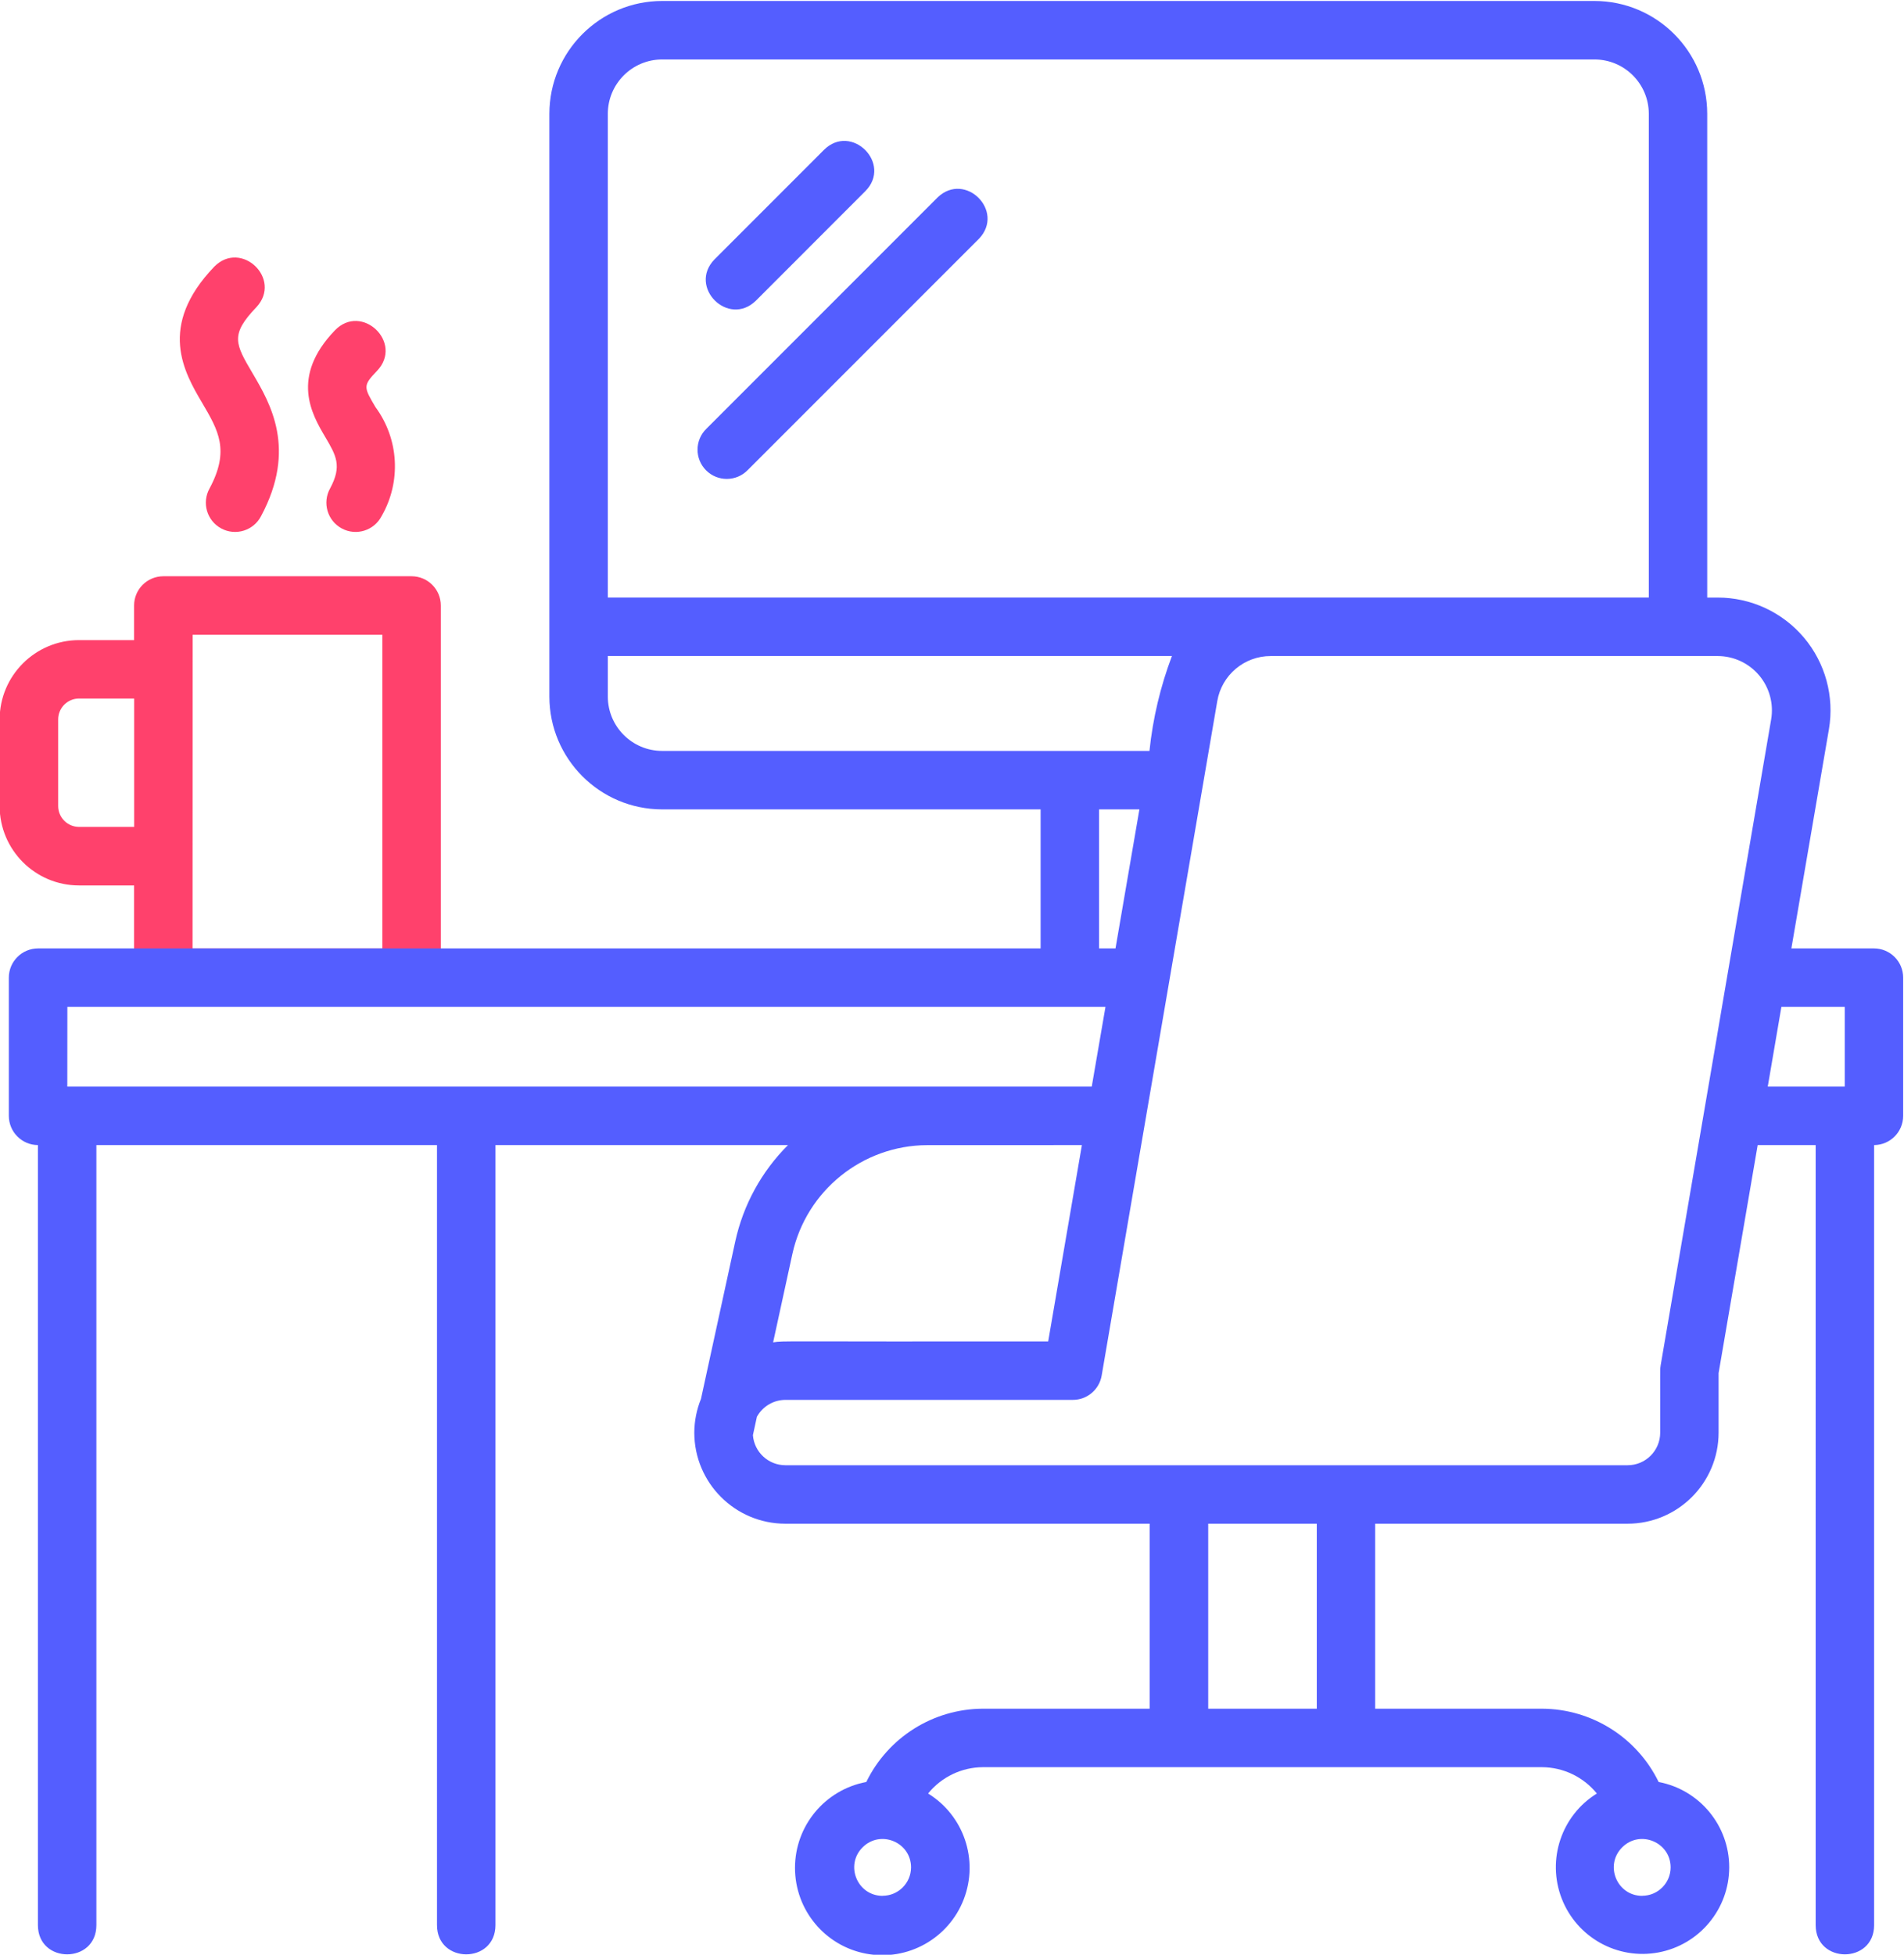<?xml version="1.0" encoding="UTF-8" standalone="no"?>
<!-- Created with Inkscape (http://www.inkscape.org/) -->

<svg
   version="1.1"
   id="svg2"
   width="173.321"
   height="177.873"
   viewBox="0 0 173.321 177.873"
   xmlns="http://www.w3.org/2000/svg"
   xmlns:svg="http://www.w3.org/2000/svg">
  <g
     id="g1854"
     transform="matrix(1.333,0,0,-1.333,-131.283,346.253)">
    <g
       id="g3060">
      <g
         id="g2126"
         transform="translate(111.642,216.425)"
         clip-path="url(#clipPath2880)">
        <path
           d="M 0,0 H 12.956 V -21.413 H -0.006 Z m -7.758,-13.118 c -0.787,0.002 -1.424,0.639 -1.425,1.426 v 5.912 c 10e-4,0.787 0.638,1.424 1.425,1.425 h 3.766 v -8.763 z m 24.706,-8.295 V 1.996 c 0,1.102 -0.893,1.996 -1.996,1.996 H -2.002 c -1.102,0 -1.996,-0.894 -1.996,-1.996 v -2.363 h -3.764 c -2.991,-0.004 -5.414,-2.428 -5.418,-5.418 v -5.911 c 0.004,-2.991 2.427,-5.415 5.418,-5.418 h 3.764 v -4.299 l -0.082,-2.083 h 21.092 z"
           style="fill:#ff416c;fill-opacity:1;fill-rule:nonzero;stroke:none"
           id="path2128" />
      </g>
      <g
         id="g2130"
         transform="translate(220.137,191.02)"
         clip-path="url(#clipPath2874)">
        <path
           d="m 0,0 h 4.327 v -5.441 h -5.258 z m -8.247,-24.496 c -0.052,-0.306 -0.02,-0.171 -0.029,-4.568 -10e-4,-1.229 -0.998,-2.224 -2.226,-2.224 h -57.514 c -1.162,0.002 -2.127,0.894 -2.218,2.052 l 0.272,1.256 c 0.391,0.709 1.136,1.152 1.946,1.154 h 19.632 c 0.971,0 1.803,0.701 1.966,1.66 0.942,5.487 6.663,38.854 7.894,46.038 0.302,1.779 1.845,3.082 3.651,3.079 h 30.521 c 1.094,-0.002 2.129,-0.484 2.833,-1.319 0.704,-0.836 1.002,-1.938 0.818,-3.015 -8.029,-46.901 0.875,5.057 -7.549,-44.113 z m -23.481,-23.412 h -7.414 v 12.628 h 7.414 z m -16.04,38.475 -2.302,-13.403 c -18.866,-0.023 -17.931,0.055 -18.784,-0.062 l 1.318,6.047 c 0.957,4.312 4.773,7.39 9.193,7.414 z M -117.05,0 h 70.892 l -0.937,-5.441 h -69.959 z m 70.455,13.483 h 2.754 c -0.021,-0.114 -1.741,-10.128 -1.631,-9.491 h -1.123 z m -33.547,7.699 v 2.772 h 38.523 c -0.789,-2.084 -1.304,-4.263 -1.535,-6.479 h -33.281 c -2.045,0.002 -3.704,1.661 -3.707,3.707 m 0,39.787 c 0.003,2.045 1.662,3.704 3.707,3.707 h 63.674 c 2.047,-0.003 3.704,-1.662 3.707,-3.707 V 27.946 h -71.088 z m 70.64,-121.653 c -1.728,0 -2.594,2.09 -1.371,3.311 1.221,1.222 3.31,0.356 3.31,-1.371 -0.006,-1.068 -0.871,-1.932 -1.939,-1.935 z m -51.872,0 c -1.727,0 -2.592,2.09 -1.371,3.311 1.222,1.222 3.31,0.356 3.31,-1.371 -0.006,-1.068 -0.871,-1.932 -1.939,-1.935 z M 6.32,3.992 H 0.682 l 2.564,14.96 c 0.38,2.235 -0.244,4.525 -1.707,6.259 -1.465,1.733 -3.617,2.732 -5.885,2.732 h -0.719 v 33.026 c -0.004,4.249 -3.448,7.695 -7.699,7.7 h -63.671 c -4.249,-0.006 -7.693,-3.451 -7.699,-7.7 V 21.182 c 0.006,-4.25 3.45,-7.694 7.699,-7.699 h 25.848 V 3.992 h -68.463 c -1.102,0 -1.997,-0.894 -1.997,-1.996 v -9.433 c 0.002,-1.099 0.889,-1.99 1.986,-1.996 V -62.68 c 0,-2.662 3.993,-2.662 3.993,0 v 53.247 h 23.26 V -62.68 c 0,-2.662 3.992,-2.662 3.992,0 v 53.247 h 19.977 c -1.804,-1.8 -3.053,-4.08 -3.599,-6.569 l -2.342,-10.756 c -0.296,-0.729 -0.452,-1.508 -0.457,-2.295 v -0.011 c 0.005,-3.432 2.786,-6.213 6.218,-6.216 h 24.878 v -12.628 h -11.394 c -3.389,-0.015 -6.475,-1.956 -7.956,-5.003 -2.824,-0.528 -4.87,-2.992 -4.869,-5.864 0,-2.871 2.048,-5.335 4.872,-5.859 2.823,-0.526 5.62,1.036 6.652,3.715 1.034,2.681 0.01,5.716 -2.435,7.222 0.914,1.128 2.287,1.788 3.739,1.797 h 38.189 c 1.454,-0.009 2.826,-0.669 3.741,-1.797 -2.421,-1.502 -3.428,-4.514 -2.4,-7.169 1.029,-2.656 3.803,-4.202 6.603,-3.681 2.8,0.521 4.832,2.963 4.836,5.811 0.003,2.848 -2.021,5.294 -4.819,5.825 -1.483,3.047 -4.569,4.987 -7.958,5.003 h -11.4 v 12.628 h 17.235 c 3.432,0.003 6.214,2.784 6.217,6.216 v 4.063 l 2.669,15.568 h 3.96 V -62.68 c 0,-2.662 3.992,-2.662 3.992,0 v 53.247 c 1.096,0.008 1.983,0.899 1.983,1.996 V 1.996 C 8.318,3.098 7.423,3.992 6.32,3.992"
           style="fill:#545eff;fill-opacity:1;fill-rule:nonzero;stroke:none"
           id="path2132" />
      </g>
      <g
         id="g2134"
         transform="translate(150.098,239.221)"
         clip-path="url(#clipPath2868)">
        <path
           d="m 0,0 7.472,7.474 c 1.882,1.88 -0.94,4.702 -2.822,2.822 L -2.823,2.822 C -4.64,0.94 -1.882,-1.818 0,0"
           style="fill:#545eff;fill-opacity:1;fill-rule:nonzero;stroke:none"
           id="path2136" />
      </g>
      <g
         id="g2138"
         transform="translate(162.524,246.286)"
         clip-path="url(#clipPath2862)">
        <path
           d="m 0,0 -15.792,-15.793 c -0.804,-0.775 -0.815,-2.058 -0.026,-2.847 0.791,-0.79 2.074,-0.778 2.849,0.026 L 2.824,-2.822 C 4.606,-0.94 1.88,1.784 0,0"
           style="fill:#545eff;fill-opacity:1;fill-rule:nonzero;stroke:none"
           id="path2140" />
      </g>
      <g
         id="g2142"
         transform="translate(112.798,226.412)"
         clip-path="url(#clipPath2856)">
        <path
           d="m 0,0 c -0.545,-0.974 -0.184,-2.206 0.8,-2.733 0.984,-0.527 2.209,-0.144 2.719,0.848 2.455,4.584 0.629,7.686 -0.578,9.74 -1.19,2.02 -1.549,2.632 0.26,4.522 1.783,1.92 -1.041,4.625 -2.883,2.759 C -3.581,11.065 -1.727,7.916 -0.5,5.831 0.6,3.958 1.396,2.607 0,0"
           style="fill:#ff416c;fill-opacity:1;fill-rule:nonzero;stroke:none"
           id="path2144" />
      </g>
      <g
         id="g2146"
         transform="translate(121.028,226.412)"
         clip-path="url(#clipPath2850)">
        <path
           d="M 0,0 C -0.543,-0.974 -0.183,-2.206 0.802,-2.733 1.786,-3.26 3.009,-2.877 3.52,-1.885 4.869,0.456 4.705,3.374 3.101,5.549 2.287,6.931 2.238,7.015 3.202,8.022 5.042,9.944 2.158,12.703 0.319,10.782 -2.734,7.594 -1.234,5.046 -0.338,3.523 0.416,2.246 0.83,1.542 0,0"
           style="fill:#ff416c;fill-opacity:1;fill-rule:nonzero;stroke:none"
           id="path2148" />
      </g>
    </g>
  </g>
</svg>
